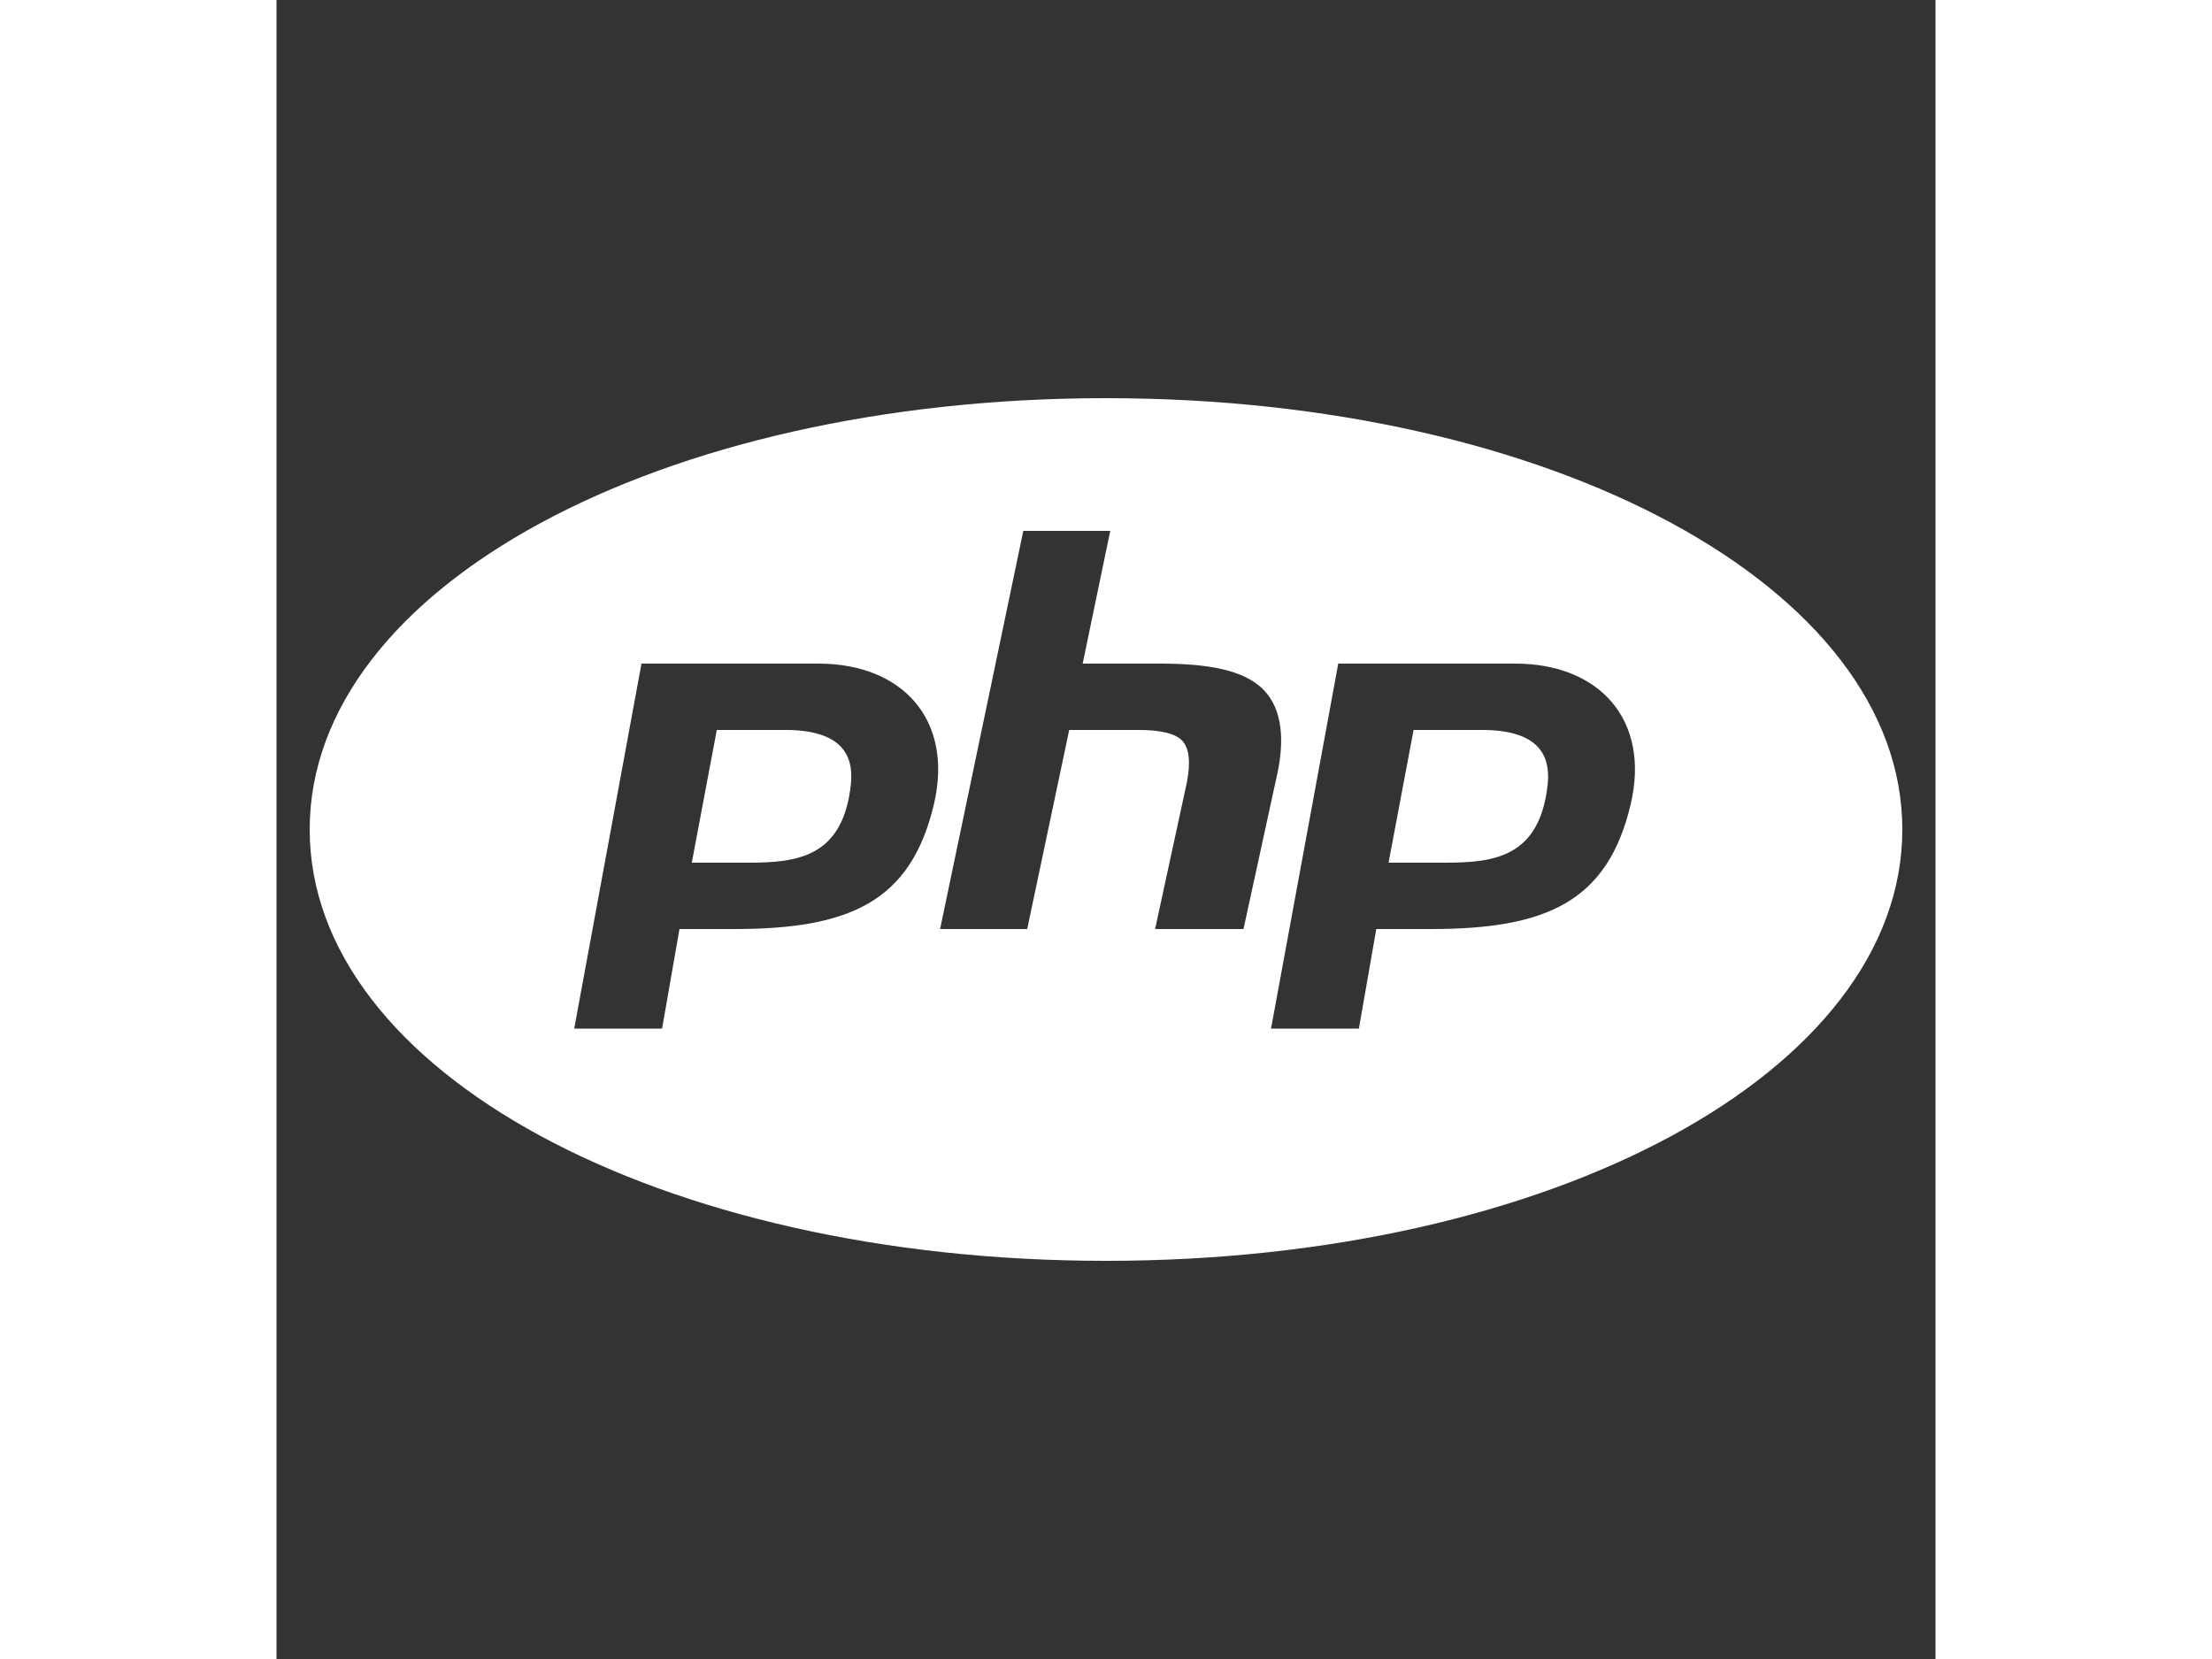 <svg xmlns="http://www.w3.org/2000/svg" viewBox="0 0 50 50" width="120" height="90" fill="#ffffff" class="s-tech__img"><rect x="0" y="0" width="50" height="50" fill="#333333" stroke="none"/><path d="M25 12C11.543 12 1 17.71 1 25s10.543 13 24 13 24-5.71 24-13-10.543-13-24-13zm-2.492 4h2.62l-.831 4h2.34c1.484 0 2.48.207 3.047.727.554.511.722 1.351.5 2.496L29.144 28H26.48l.957-4.418c.118-.605.07-1.027-.132-1.25-.203-.223-.649-.332-1.317-.332h-2.097l-1.266 6H20zM11 20h5.332c2.543 0 4.082 1.703 3.48 4.246C19.113 27.2 17.239 28 13.793 28h-1.648l-.524 3H8.973zm21 0h5.332c2.543 0 4.082 1.703 3.48 4.246C40.114 27.2 38.239 28 34.794 28h-1.648l-.524 3h-2.648zm-18.73 2l-.754 4h1.71c1.481 0 2.856-.168 3.086-2.375.086-.855-.269-1.625-1.98-1.625zm21 0l-.754 4h1.71c1.481 0 2.856-.168 3.087-2.375.085-.855-.27-1.625-1.981-1.625z" fill="#fffff"></path></svg>